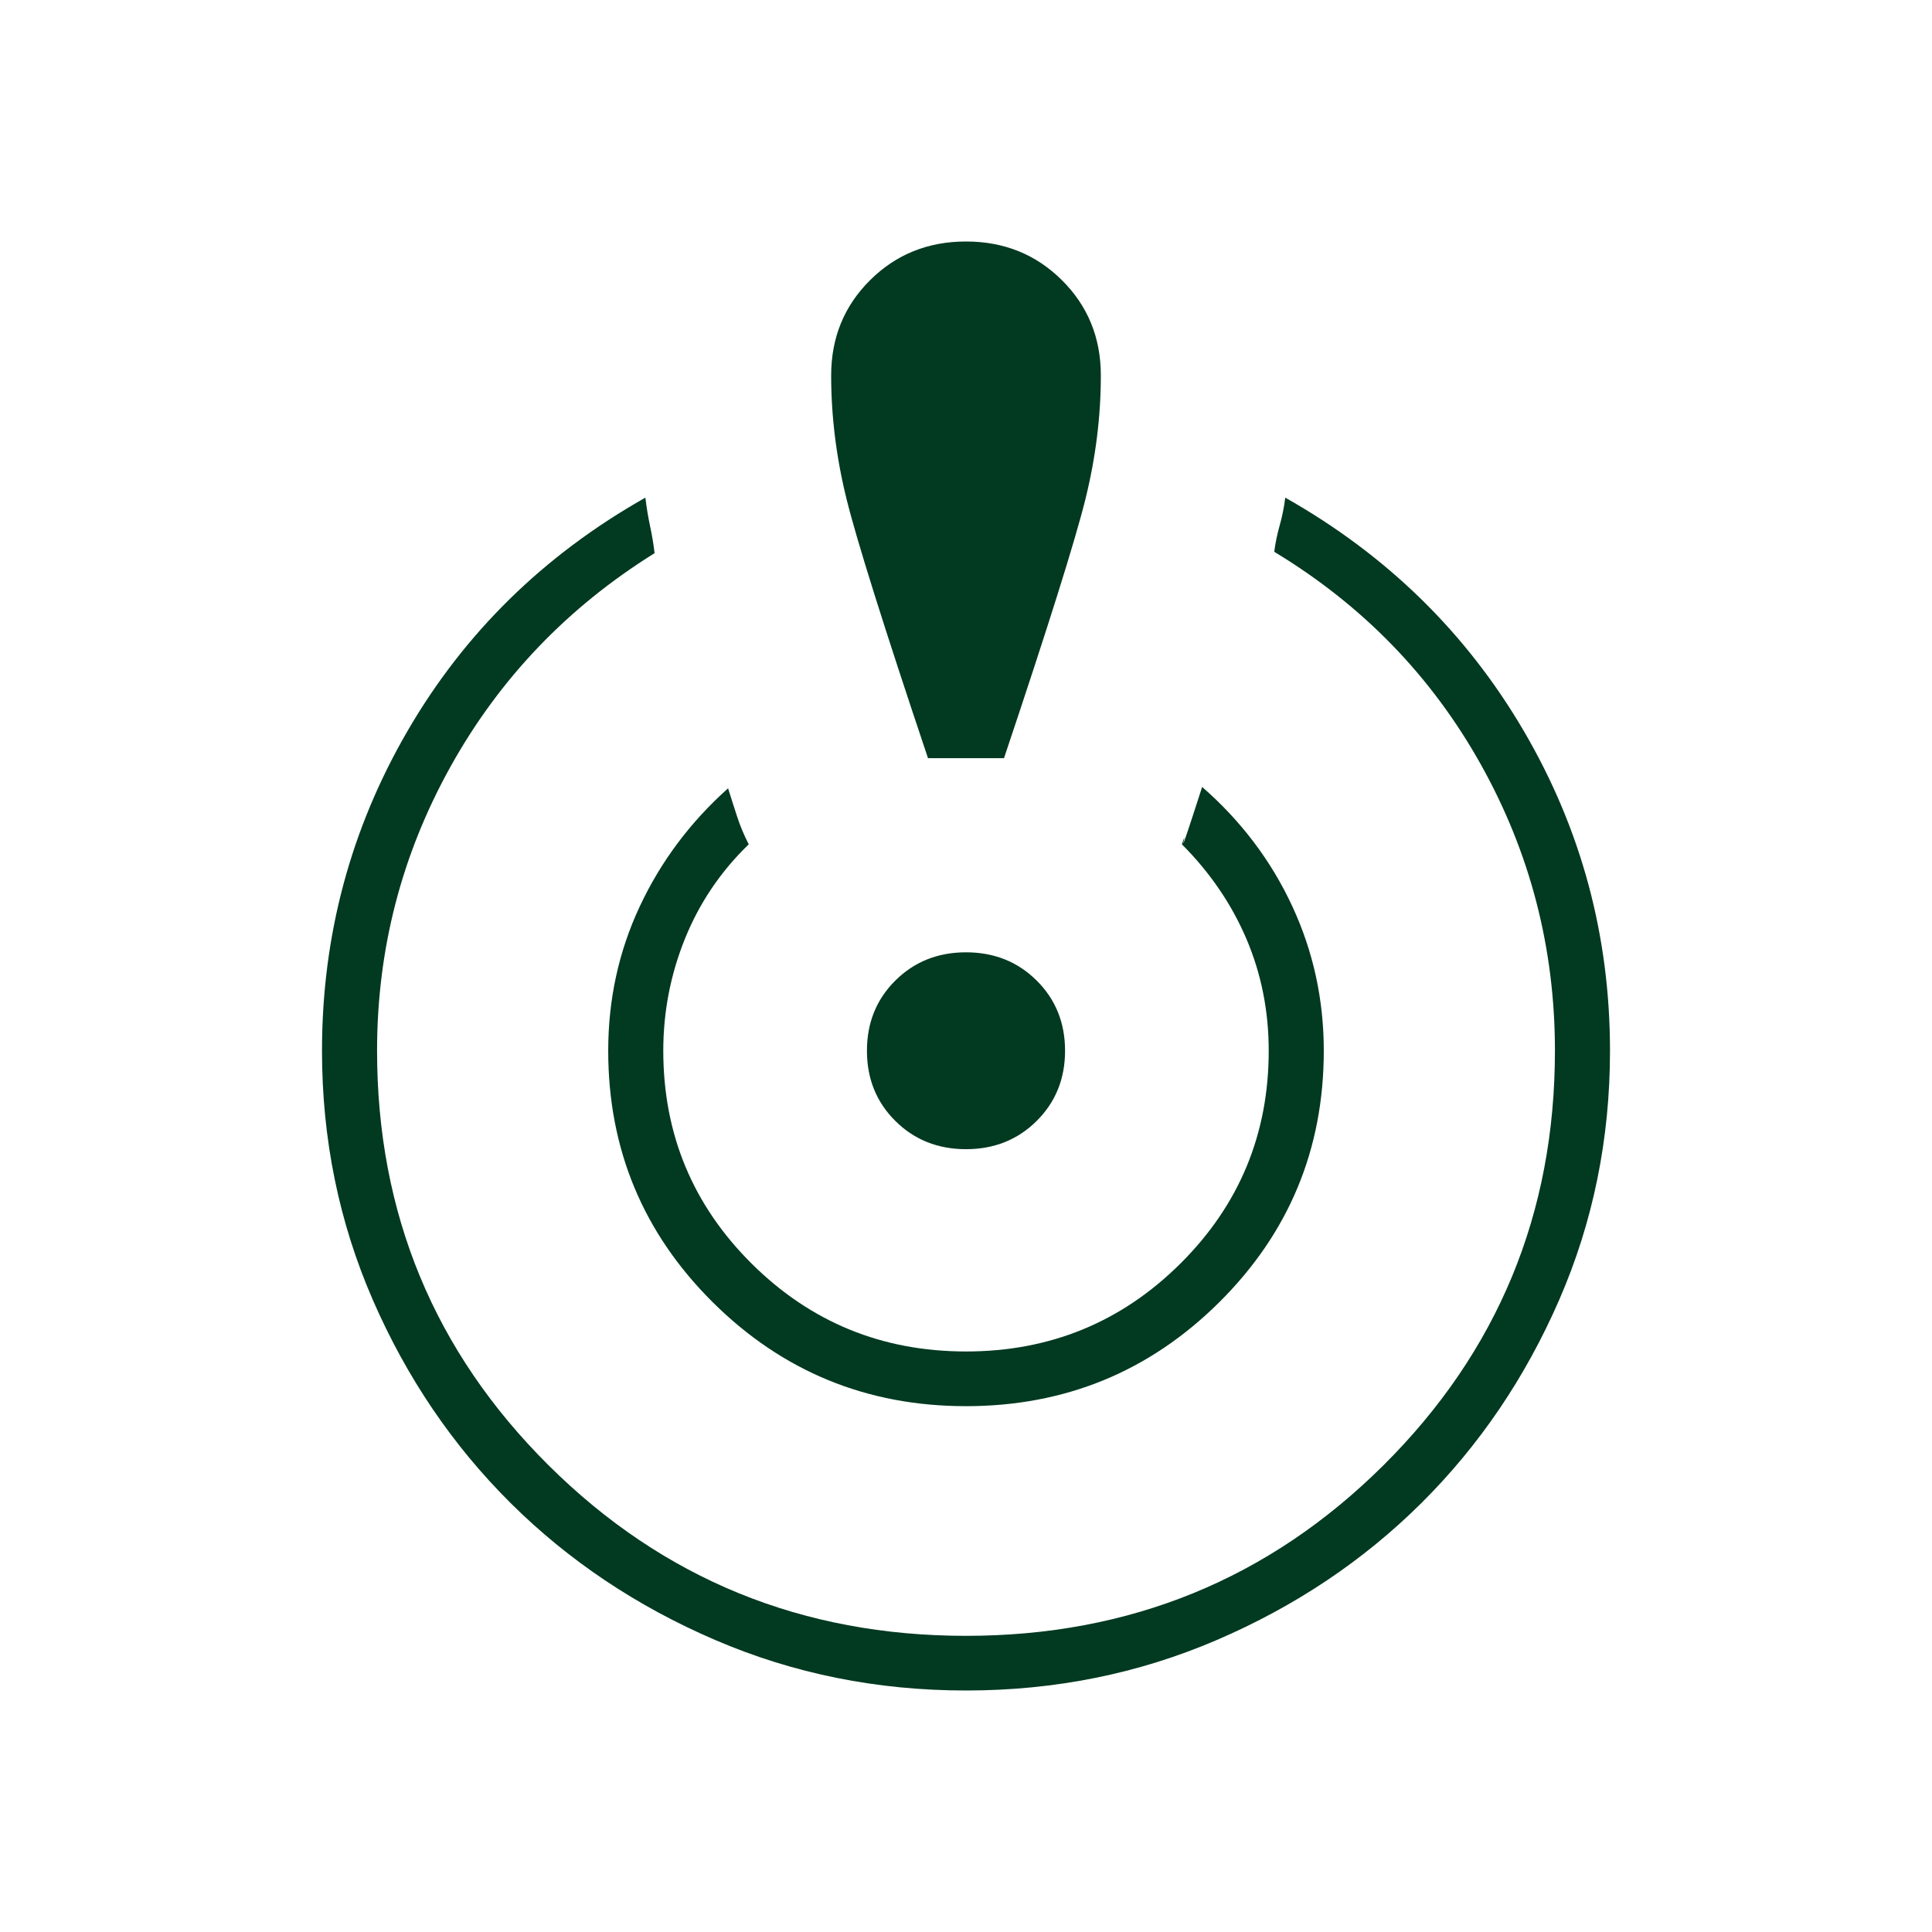 <svg width="48" height="48" viewBox="0 0 48 48" fill="none" xmlns="http://www.w3.org/2000/svg">
<mask id="mask0_781_3043" style="mask-type:alpha" maskUnits="userSpaceOnUse" x="0" y="0" width="48" height="48">
<rect width="48" height="48" fill="#D9D9D9"/>
</mask>
<g mask="url(#mask0_781_3043)">
<path d="M24 42C21.791 42 19.714 41.582 17.768 40.745C15.821 39.908 14.128 38.775 12.687 37.344C11.247 35.913 10.105 34.23 9.263 32.297C8.421 30.363 8 28.3 8 26.106C8 23.25 8.708 20.603 10.123 18.164C11.539 15.724 13.509 13.791 16.034 12.364C16.064 12.609 16.102 12.843 16.15 13.066C16.198 13.289 16.236 13.514 16.263 13.743C14.1 15.09 12.41 16.858 11.193 19.047C9.976 21.235 9.368 23.588 9.368 26.106C9.368 30.149 10.789 33.583 13.631 36.407C16.473 39.23 19.93 40.642 24 40.642C28.07 40.642 31.527 39.23 34.369 36.407C37.211 33.583 38.632 30.149 38.632 26.106C38.632 23.558 38.018 21.187 36.79 18.991C35.561 16.794 33.851 15.034 31.658 13.709C31.686 13.496 31.73 13.278 31.793 13.055C31.856 12.832 31.902 12.602 31.932 12.364C34.457 13.791 36.433 15.724 37.86 18.164C39.287 20.603 40 23.25 40 26.106C40 28.3 39.579 30.363 38.737 32.297C37.895 34.23 36.753 35.913 35.313 37.344C33.872 38.775 32.179 39.908 30.232 40.745C28.286 41.582 26.209 42 24 42ZM24 34.936C21.538 34.936 19.442 34.075 17.709 32.355C15.977 30.634 15.111 28.551 15.111 26.106C15.111 24.831 15.372 23.636 15.894 22.521C16.416 21.406 17.148 20.427 18.089 19.585C18.162 19.818 18.236 20.052 18.313 20.286C18.389 20.52 18.486 20.751 18.602 20.977C17.904 21.652 17.376 22.434 17.017 23.324C16.658 24.214 16.479 25.141 16.479 26.106C16.479 28.177 17.211 29.94 18.675 31.395C20.14 32.85 21.915 33.577 24 33.577C26.085 33.577 27.86 32.85 29.325 31.395C30.789 29.94 31.521 28.177 31.521 26.106C31.521 25.118 31.336 24.191 30.966 23.324C30.595 22.457 30.061 21.675 29.364 20.977C29.428 20.78 29.441 20.762 29.404 20.924C29.366 21.086 29.52 20.628 29.867 19.551C30.831 20.393 31.576 21.377 32.101 22.504C32.626 23.63 32.889 24.831 32.889 26.106C32.889 28.551 32.023 30.634 30.291 32.355C28.558 34.075 26.462 34.936 24 34.936ZM23.056 18.837C21.96 15.57 21.285 13.422 21.031 12.393C20.777 11.364 20.65 10.342 20.65 9.328C20.65 8.391 20.972 7.602 21.617 6.961C22.262 6.32 23.056 6 24 6C24.944 6 25.738 6.32 26.383 6.961C27.028 7.602 27.35 8.391 27.35 9.328C27.35 10.342 27.223 11.364 26.969 12.393C26.715 13.422 26.04 15.57 24.944 18.837H23.056ZM24 28.551C23.3 28.551 22.715 28.317 22.244 27.849C21.774 27.382 21.539 26.801 21.539 26.106C21.539 25.41 21.774 24.829 22.244 24.362C22.715 23.894 23.3 23.66 24 23.66C24.7 23.66 25.285 23.894 25.756 24.362C26.226 24.829 26.461 25.41 26.461 26.106C26.461 26.801 26.226 27.382 25.756 27.849C25.285 28.317 24.7 28.551 24 28.551Z" fill="#013921"/>
</g>
</svg>

